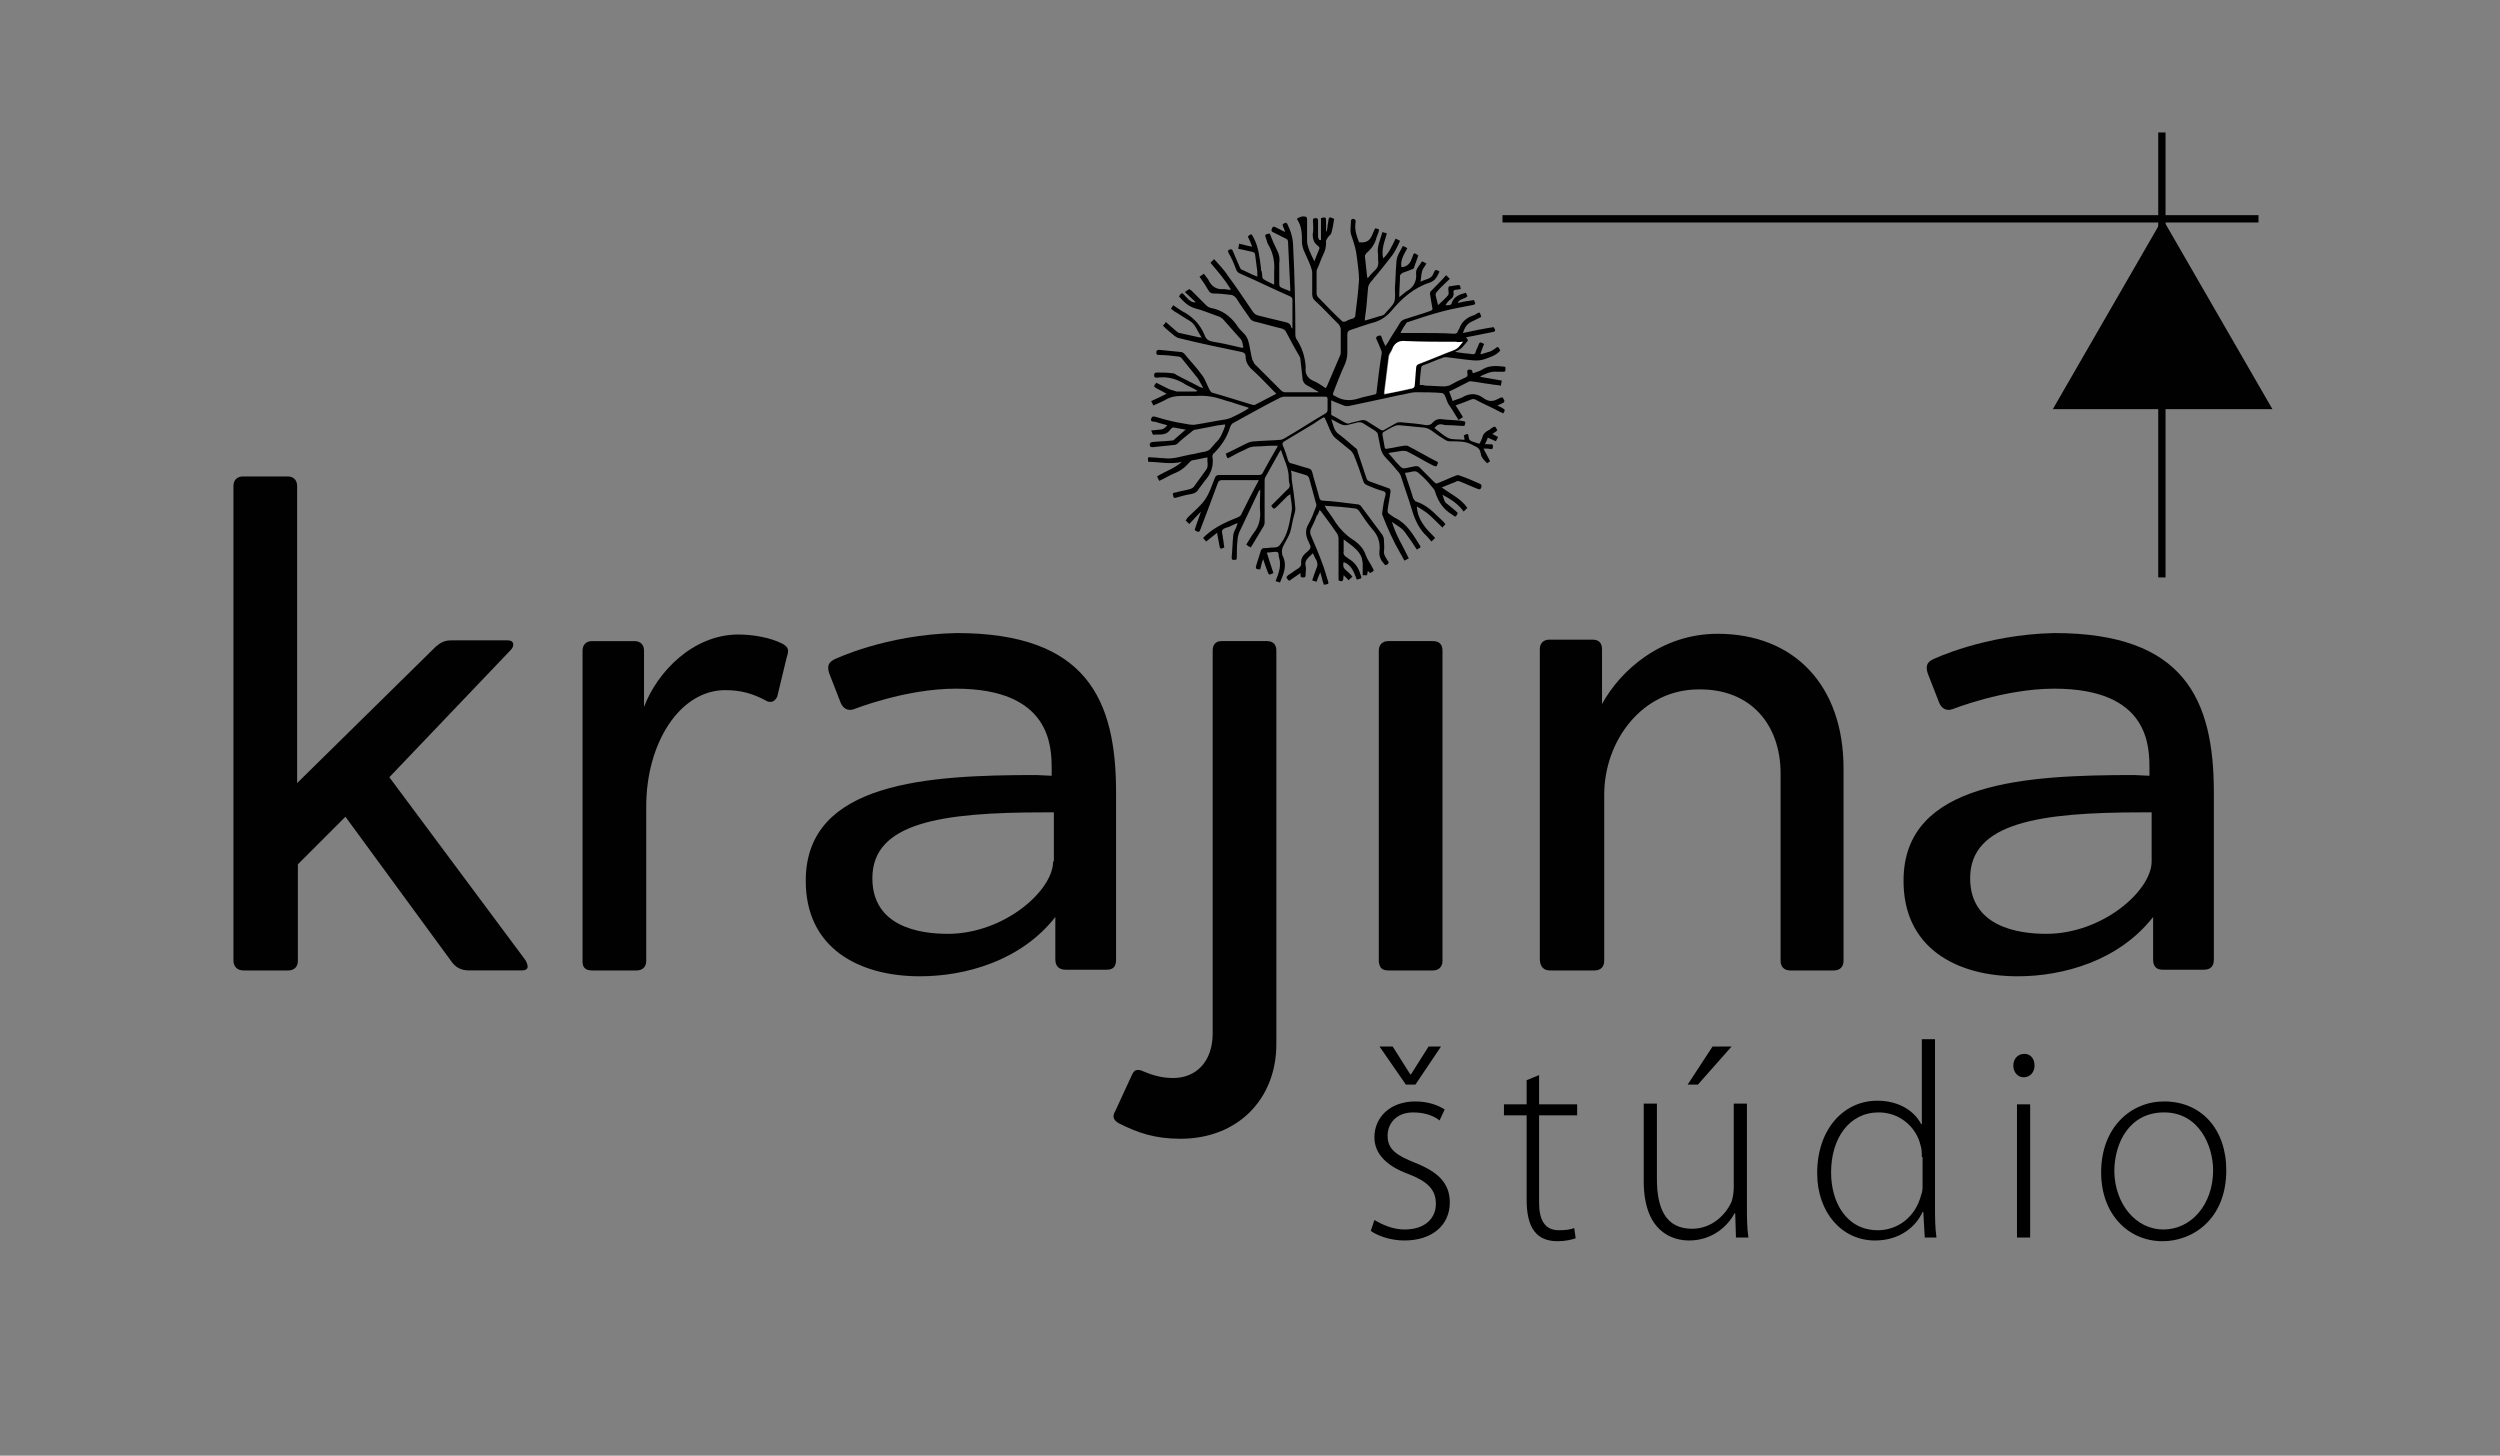 <?xml version="1.0" encoding="utf-8"?>
<!-- Generator: Adobe Illustrator 24.2.3, SVG Export Plug-In . SVG Version: 6.00 Build 0)  -->
<svg version="1.1" id="Layer_1" xmlns="http://www.w3.org/2000/svg" xmlns:xlink="http://www.w3.org/1999/xlink" x="0px" y="0px"
	 viewBox="0 0 341.6 198.9" style="enable-background:new 0 0 341.6 198.9;" xml:space="preserve">
<rect x="0" y="0" width="341.6" height="198.9" fill="#808080" stroke="none"/>
<style type="text/css">
	.st0{fill:none;stroke:#010101;stroke-miterlimit:10;}
	.st1{fill:#010101;}
	.st2{fill:#FFFFFF;}
</style>
<g id="Layer_2_2_">
	<line class="st0" x1="205.3" y1="29.9" x2="308.6" y2="29.9"/>
	<line class="st0" x1="295.4" y1="78.9" x2="295.4" y2="18.1"/>
	<g>
		<g>
			<polygon class="st1" points="310.5,55.9 295.5,29.9 280.5,55.9 			"/>
		</g>
	</g>
</g>
<path class="st1" d="M33.3,132.6h6.1c0.8,0,1.3-0.5,1.3-1.3v-13.2l6.5-6.5l14.5,19.8c0.5,0.7,1.2,1.2,2.4,1.2h7.2
	c0.9,0,1-0.5,0.5-1.4l-18.6-25l16.6-17.4c0.5-0.5,0.5-1.3-0.4-1.3h-7.7c-1,0-1.5,0.3-2.2,0.9l-18.9,18.6V66.4c0-0.8-0.5-1.3-1.3-1.3
	h-6.1c-0.8,0-1.3,0.5-1.3,1.3v65C32,132.2,32.5,132.6,33.3,132.6z"/>
<path class="st1" d="M80.9,132.6H87c0.8,0,1.3-0.5,1.3-1.3v-21.1c0-8.7,4.6-15.9,10.8-15.9c2.2,0,3.8,0.5,5.5,1.4
	c0.3,0.2,0.5,0.2,0.7,0.2c0.4,0,0.7-0.3,0.9-0.7l1.3-5.4c0.3-0.9,0.3-1.3-0.5-1.8c-1.7-0.9-4.2-1.3-6.1-1.3
	c-6.2,0-11.1,5.1-12.9,9.9v-7.7c0-0.7-0.4-1.3-1.3-1.3h-5.8c-0.8,0-1.3,0.5-1.3,1.3v42.5C79.6,132.2,80,132.6,80.9,132.6z"/>
<path class="st1" d="M114,90.1c-0.8,0.4-1,0.9-0.7,1.9l1.6,4.1c0.3,0.6,0.7,0.9,1.3,0.9c0.2,0,0.4-0.1,0.5-0.1c0,0,7-2.8,13.9-2.8
	c13,0,13.1,7.9,13.1,11v0.9l-2.1-0.1c-14.7,0-31.4,0.9-31.5,14.3c-0.1,9.3,7.2,13.2,15.6,13.2c6.2,0,13.8-2.1,18.5-8.1v5.8
	c0,0.9,0.5,1.4,1.4,1.4h5.6c0.9,0,1.3-0.4,1.3-1.4v-22.8c0-12.7-4-21.8-21.8-21.8C121,86.7,114,90.1,114,90.1z M143.9,117.7
	c0,4-6.7,9.9-14.4,9.9c-3.9,0-10.3-1-10.3-7.6c0-7.6,9.4-9,23.5-9h1.3V117.7z"/>
<path class="st1" d="M152.9,153.5c2.6,1.3,4.9,2.1,8.4,2.1c7.9,0,13.1-5.5,13.1-12.9V88.9c0-0.8-0.4-1.3-1.3-1.3h-6.2
	c-0.8,0-1.2,0.5-1.2,1.3v52.3c0,3.9-2.3,6.1-5.4,6.1c-1.8,0-3.1-0.5-4.3-1c-0.2-0.1-0.4-0.1-0.5-0.1c-0.4,0-0.6,0.2-0.8,0.6l-2.3,5
	C151.9,152.6,152.2,153.1,152.9,153.5z"/>
<path class="st1" d="M189.7,132.6h6.1c0.8,0,1.3-0.5,1.3-1.3V88.9c0-0.8-0.4-1.3-1.3-1.3h-6.1c-0.8,0-1.3,0.5-1.3,1.3v42.5
	C188.5,132.2,188.8,132.6,189.7,132.6z"/>
<path class="st1" d="M211.8,132.6h6.1c0.8,0,1.3-0.5,1.3-1.3v-22.7c0-7.4,5.2-14.4,12.9-14.4c7.1-0.1,11.2,4.8,11.2,11.5v25.6
	c0,0.8,0.5,1.3,1.3,1.3h6c0.8,0,1.3-0.5,1.3-1.3v-26.3c0-11.4-6.8-18.4-17.2-18.4c-7.7,0-13.3,5-15.8,9.6v-7.5
	c0-0.8-0.4-1.3-1.3-1.3h-5.9c-0.8,0-1.3,0.5-1.3,1.3v42.5C210.5,132.2,211,132.6,211.8,132.6z"/>
<path class="st1" d="M264.1,90.1c-0.8,0.4-1,0.9-0.7,1.9l1.6,4.1c0.3,0.6,0.7,0.9,1.3,0.9c0.2,0,0.4-0.1,0.5-0.1c0,0,7-2.8,13.9-2.8
	c13,0,13,7.9,13,11v0.9l-2.1-0.1c-14.7,0-31.4,0.9-31.5,14.3c-0.1,9.3,7.2,13.2,15.6,13.2c6.2,0,13.8-2.1,18.5-8.1v5.8
	c0,0.9,0.4,1.4,1.3,1.4h5.6c0.9,0,1.4-0.4,1.4-1.4v-22.8c0-12.7-4-21.8-21.8-21.8C271.1,86.7,264.1,90.1,264.1,90.1z M294,117.7
	c0,4-6.7,9.9-14.4,9.9c-3.9,0-10.4-1-10.4-7.6c0-7.6,9.5-9,23.5-9h1.3V117.7z"/>
<g>
	<path d="M187.9,31.2c0.6,0.1,0.6,0.1,0.4,0.7c-0.1,0.2-0.1,0.3-0.2,0.5c-0.2,0.9-0.7,1.6-1.4,2.2c-0.1,0.1-0.2,0.3-0.2,0.4
		c0.1,0.9,0.2,1.8,0.3,2.8c0,0,0,0.1,0.1,0.2c0.3-0.4,0.6-0.7,0.9-1c0.5-0.4,0.6-0.9,0.5-1.5c0-0.2,0-0.4,0-0.7
		c-0.2-1.1,0.3-2,0.6-3.1c0.2,0.1,0.4,0.1,0.6,0.2c-0.3,1.1-0.8,2.2-0.5,3.4c0.8-0.7,1.2-1.7,1.7-2.7c0.2,0.1,0.4,0.2,0.6,0.3
		c-0.3,0.7-0.6,1.3-1,1.9c-0.9,1.2-1.8,2.3-2.8,3.5c-0.4,0.4-0.6,0.8-0.6,1.4c-0.1,1.3-0.2,2.5-0.4,3.8c0,0.1,0,0.2,0,0.3
		c0.8-0.2,1.6-0.5,2.4-0.7c0.1,0,0.1-0.1,0.2-0.1c0,0,0.1-0.1,0.1-0.1c0.4-0.5,1-1,1.3-1.6c0.2-0.6,0.1-1.3,0.1-2
		c0.1-1.1,0.1-2.3,0.2-3.4c0-0.9,0.5-1.5,0.9-2.3c0.2,0.1,0.4,0.2,0.6,0.3c-0.4,0.8-1,1.6-0.8,2.6c0.6,0,1.1-0.4,1.3-0.9
		c0.1-0.2,0.1-0.3,0.2-0.5c0.2-0.6,0.2-0.6,0.8-0.2c-0.2,0.6-0.4,1.1-0.6,1.7c0,0.1-0.2,0.2-0.3,0.2c-0.4,0.2-0.8,0.3-1.3,0.5
		c-0.1,0.1-0.2,0.2-0.3,0.3c0,0.9-0.1,1.9-0.1,2.8c0,0,0,0.1,0,0.2c0.4-0.3,0.7-0.6,1-0.8c0.9-0.5,1.4-1.3,1.3-2.4
		c-0.1-0.7,0.5-1.1,0.8-1.7c0.2,0.1,0.4,0.2,0.6,0.3c-0.2,0.4-0.5,0.7-0.6,1.1c-0.1,0.4-0.1,0.8-0.2,1.4c0.7-0.4,1.5-0.3,1.8-1.2
		c0.2-0.5,0.3-0.5,0.8-0.2c-0.3,0.6-0.5,1.2-1.3,1.5c-2.2,0.7-3.9,2.2-5.3,3.9c-0.6,0.7-1.3,1.2-2.2,1.5c-1.1,0.3-2.2,0.7-3.4,1.1
		c-0.3,0.1-0.4,0.3-0.4,0.6c0,0.8,0,1.7,0,2.5c0,0.5-0.1,1-0.3,1.5c-0.6,1.3-1.1,2.6-1.6,3.9c-0.1,0.3-0.1,0.4,0.2,0.5c0,0,0,0,0,0
		c1.1,0.7,2.2,0.7,3.4,0.3c0.6-0.2,1.3-0.3,2-0.5c0.2,0,0.3-0.1,0.3-0.4c0.2-1.7,0.4-3.5,0.7-5.2c0-0.2,0-0.3-0.1-0.5
		c-0.2-0.5-0.4-1-0.6-1.4c-0.1-0.2-0.1-0.4,0.2-0.5c0.3-0.1,0.4-0.1,0.5,0.2c0.1,0.4,0.3,0.7,0.5,1.2c0.2-0.3,0.3-0.4,0.4-0.6
		c0.5-0.9,1.1-1.7,1.6-2.6c0.2-0.3,0.4-0.4,0.7-0.5c1.2-0.4,2.3-0.7,3.4-1.1c0.3-0.1,0.4-0.2,0.3-0.5c-0.1-0.6-0.2-1.2-0.3-1.8
		c0-0.1,0-0.3,0.1-0.4c0.7-0.7,1.4-1.4,2.1-2.2c0.2,0.2,0.3,0.3,0.5,0.5c-0.6,0.6-1.2,1.1-1.7,1.7c-0.2,0.2-0.3,0.4-0.2,0.7
		c0.1,0.4,0.2,0.8,0.3,1.2c0.5-0.5,1-0.9,1.4-1.4c0.1-0.2,0-0.5,0-0.8c0-0.2,0-0.4,0.3-0.4c0.2,0,0.5-0.1,0.7-0.1
		c0.6-0.1,0.6-0.1,0.7,0.5c-0.2,0-0.5,0.1-0.7,0.1c-0.2,0-0.3,0.1-0.3,0.3c0.1,0.5-0.1,0.8-0.4,1c-0.3,0.2-0.5,0.5-0.7,0.8
		c0.4,0,0.8,0.1,0.9-0.4c0.3-0.8,1.1-1.1,1.9-1.3c0.1,0.2,0.2,0.4,0.2,0.5c-0.4,0.4-1.1,0.3-1.3,0.9c0.8-0.2,1.5-0.3,2.2-0.4
		c0.3,0.6,0.2,0.6-0.3,0.7c-1.4,0.3-2.8,0.5-4.2,0.9c-1.5,0.4-3,0.9-4.5,1.4c-0.1,0-0.1,0-0.2,0.1c-0.3,0.4-0.6,0.9-0.8,1.3
		c0,0,0,0.1,0.1,0.1c0.8,0,1.5,0,2.3,0c1.6,0,3.3,0,4.9,0.1c0.3,0,0.4-0.1,0.5-0.3c0-0.1,0.1-0.2,0.2-0.4c0.3-0.9,1-1.5,1.9-1.8
		c0.1,0,0.3-0.1,0.4-0.2c0.5-0.3,0.5-0.3,0.7,0.4c-0.4,0.2-0.8,0.4-1.2,0.6c-0.7,0.3-1,0.7-1.3,1.6c1.4-0.3,2.8-0.6,4.2-0.8
		c0.3,0.5,0.3,0.6-0.3,0.7c-1,0.2-2,0.4-3,0.6c-0.2,0-0.3,0.1-0.5,0.1c0.1,0.1,0.2,0.2,0.3,0.4c-0.5,0.6-0.9,1.3-1.7,1.5
		c0,0,0,0.1,0,0.1c0.2,0,0.5,0.1,0.7,0.1c0.5,0.1,1.1,0.1,1.6,0.2c0.2,0,0.3,0,0.4-0.2c0.1-0.4,0.3-0.7,0.4-1
		c0.2-0.5,0.2-0.5,0.8-0.2c-0.2,0.4-0.3,0.8-0.5,1.3c0,0,0,0.1,0.1,0.1c0.4-0.1,0.9-0.3,1.3-0.4c0.2-0.1,0.3-0.2,0.5-0.3
		c0.5-0.4,0.5-0.4,0.8,0.2c-0.6,0.7-1.4,0.9-2.2,1.2c-1,0.3-1.8,0.1-2.8,0c-0.8-0.1-1.6-0.2-2.4-0.3c-0.1,0-0.3,0-0.5,0.1
		c-0.9,0.3-1.7,0.7-2.6,1c-0.1,0-0.3,0.2-0.3,0.3c-0.1,0.8-0.2,1.6-0.2,2.4c0.3,0,0.5,0,0.8,0.1c0.9,0,1.7,0.1,2.6,0.1
		c0.2,0,0.4-0.1,0.6-0.1c0.7-0.4,1.5-0.8,2.2-1.1c0.3-0.1,0.4-0.3,0.3-0.6c0-0.2-0.1-0.5,0.3-0.5c0.3,0,0.4,0.1,0.4,0.4
		c0,0,0,0,0.1,0.1c0.5-0.2,1-0.3,1.4-0.6c0.9-0.5,1.9-0.4,2.8-0.3c0.3,0,0.2,0.2,0.2,0.4c0,0.2,0,0.3-0.3,0.3c-0.3,0-0.6,0-0.9,0
		c-0.8-0.1-1.5,0.3-2.2,0.6c0,0,0,0.1,0,0.1c1,0.2,1.9,0.3,2.9,0.5c0,0.2-0.1,0.4-0.1,0.7c-0.5-0.1-0.9-0.1-1.4-0.2
		c-0.9-0.1-1.8-0.3-2.7-0.4c-0.1,0-0.3,0-0.4,0.1c-0.8,0.4-1.7,0.9-2.6,1.3c0.2,0.4,0.3,0.8,0.5,1.3c0.4-0.2,0.9-0.3,1.3-0.5
		c1-0.6,2-0.6,2.9,0.1c0.7,0.5,1.3,0.5,2,0.1c0.2-0.1,0.4-0.2,0.6-0.2c0.1,0.1,0.1,0.2,0.2,0.3c0.1,0.2,0.1,0.4-0.2,0.5
		c-0.2,0.1-0.4,0.2-0.7,0.3c0.2,0.1,0.4,0.2,0.6,0.3c0.5,0.3,0.5,0.3,0.2,0.8c-0.1-0.1-0.2-0.1-0.4-0.2c-1.1-0.6-2.3-1.1-3.4-1.7
		c-0.2-0.1-0.4-0.1-0.6,0c-0.7,0.3-1.3,0.5-2.1,0.8c0.4,0.6,0.7,1.1,1,1.6c-0.2,0.1-0.3,0.2-0.6,0.4c-0.5-0.8-0.9-1.5-1.4-2.2
		c-0.2-0.4-0.3-0.8-0.5-1.2c-0.1-0.1-0.2-0.3-0.4-0.3c-1.2-0.1-2.3-0.1-3.5-0.1c-0.8,0-1.5,0.3-2.3,0.4c-2.3,0.5-4.6,1-7,1.5
		c-0.2,0-0.4,0-0.6-0.1c-0.5-0.2-1.1-0.4-1.7-0.7c0,0.7,0,1.3,0,1.9c0,0.1,0.1,0.2,0.2,0.2c0.6,0.3,1.2,0.7,1.8,1
		c0.2,0.1,0.4,0.1,0.6,0c0.5-0.1,1.1-0.3,1.6-0.4c0.2,0,0.4,0,0.6,0.1c0.6,0.4,1.3,0.8,1.9,1.2c0.2,0.1,0.4,0.2,0.6,0
		c0.5-0.3,1.1-0.6,1.6-0.9c0.2-0.1,0.4-0.1,0.6-0.1c1.2,0.1,2.4,0.2,3.5,0.4c0.4,0,0.7-0.1,0.9-0.4c0.4-0.4,0.8-0.5,1.4-0.4
		c0.8,0.1,1.7,0.1,2.5,0.2c0.6,0.1,0.6,0.1,0.4,0.7c-0.7,0-1.4-0.1-2.1-0.1c-0.3,0-0.6,0-0.9-0.1c-0.5-0.1-0.8,0.1-1.1,0.5
		c0.7,0.5,1.3,1.1,2,1.4c0.6,0.2,1.3,0.1,2.1,0.2c0-0.2,0-0.4-0.1-0.6c0.6-0.3,0.6-0.3,0.7,0.3c0,0.3,0.2,0.4,0.4,0.5
		c0.3,0.1,0.6,0.2,0.9,0.3c0,0,0.1,0,0.2,0c0.1-0.3,0.3-0.6,0.4-1c0.1-0.3,0.3-0.5,0.6-0.7c0.2-0.1,0.4-0.2,0.6-0.4
		c0.5-0.3,0.5-0.3,0.8,0.3c-0.2,0.2-0.4,0.3-0.7,0.5c0.3,0.1,0.5,0.3,0.8,0.4c-0.1,0.2-0.2,0.4-0.3,0.6c-0.4-0.2-0.7-0.3-1.1-0.5
		c-0.1,0.3-0.2,0.5-0.4,0.9c0.2,0,0.4,0,0.5,0c0.2,0.1,0.6-0.2,0.6,0.3c0,0.6-0.4,0.3-0.7,0.3c-0.1,0-0.3,0-0.6,0
		c0.3,0.6,0.6,1.1,0.9,1.7c-0.1,0.1-0.2,0.2-0.4,0.3c-0.3-0.3-0.6-0.6-0.8-1c-0.1-0.4-0.1-0.9-0.6-1.2c-0.6-0.3-1.1-0.6-1.7-0.7
		c-0.6-0.1-1.3-0.1-2-0.1c-0.3,0-0.5-0.1-0.8-0.3c-0.5-0.3-1.1-0.7-1.6-1.1c-0.4-0.3-0.9-0.5-1.4-0.5c-1-0.1-2-0.2-3.1-0.3
		c-0.2,0-0.4,0-0.6,0.1c-0.5,0.2-1,0.5-1.5,0.8c-0.2,0.1-0.2,0.2-0.2,0.4c0.1,0.6,0.2,1.1,0.3,1.7c0,0.2,0.2,0.3,0.4,0.2
		c0.8-0.1,1.5-0.3,2.3-0.4c0.1,0,0.3,0,0.4,0c1.4,0.7,2.7,1.5,4.1,2.2c0,0,0.1,0.1,0.1,0.1c-0.2,0.6-0.2,0.6-0.7,0.4
		c-1.2-0.6-2.3-1.3-3.5-1.9c-0.2-0.1-0.5-0.1-0.7-0.1c-0.6,0.1-1.2,0.2-1.9,0.3c0.3,0.3,0.5,0.6,0.7,0.8c0.3,0.4,0.6,0.7,1,1.1
		c0.1,0.1,0.3,0.2,0.5,0.2c0.5-0.1,1-0.2,1.5-0.3c0.2,0,0.4,0,0.5,0.1c0.7,0.7,1.4,1.4,2.1,2.1c0.2,0.2,0.3,0.2,0.5,0.1
		c0.8-0.3,1.6-0.7,2.4-1c0.2-0.1,0.4-0.1,0.6,0c0.9,0.3,1.8,0.7,2.7,1.1c0.2,0.1,0.3,0.2,0.2,0.5c-0.1,0.3-0.2,0.3-0.5,0.2
		c-0.8-0.3-1.6-0.7-2.4-1c-0.2-0.1-0.4-0.1-0.5,0c-0.7,0.3-1.3,0.5-2,0.8c1.2,0.9,2.6,1.5,3.5,2.8c-0.1,0.1-0.3,0.3-0.5,0.5
		c-0.8-1.1-1.8-1.7-2.9-2.3c0.2,0.5,0.2,1,0.7,1.3c0.5,0.4,1,0.8,1.4,1.2c-0.3,0.6-0.3,0.6-0.8,0.2c-1.2-0.7-1.9-1.8-2.3-3.1
		c-0.1-0.4-0.5-0.7-0.7-1c-0.5-0.6-1-1.1-1.6-1.6c-0.1-0.1-0.3-0.2-0.5-0.2c-0.4,0-0.8,0.2-1.3,0.2c0,0.1,0,0.2,0.1,0.4
		c0.3,1,0.7,2,1,3.1c0.1,0.1,0.2,0.3,0.3,0.4c1.3,0.4,2.2,1.2,3.1,2.1c0.3,0.3,0.7,0.6,1,1c-0.1,0.2-0.3,0.3-0.4,0.5
		c-0.1-0.1-0.2-0.2-0.3-0.3c-0.6-0.6-1.2-1.2-1.8-1.7c-0.4-0.3-0.9-0.6-1.4-0.9c0.1,1.9,1.3,3.1,2.5,4.3c-0.2,0.2-0.3,0.3-0.5,0.5
		c-0.2-0.2-0.4-0.5-0.6-0.7c-1-0.9-1.6-2.1-2-3.4c-0.5-1.7-1.1-3.3-1.6-4.9c-0.1-0.2-0.2-0.4-0.4-0.6c-0.5-0.6-1-1.2-1.6-1.8
		c-0.4-0.4-0.7-0.9-0.8-1.6c-0.1-0.5-0.2-1-0.3-1.5c0-0.3-0.2-0.5-0.5-0.7c-0.5-0.3-1.1-0.7-1.6-1c-0.2-0.1-0.4-0.1-0.6-0.1
		c-0.5,0.1-1.1,0.3-1.6,0.4c-0.2,0-0.5,0-0.7-0.1c-0.5-0.2-0.9-0.5-1.4-0.7c0.3,0.7,0.3,1.5,1,2c0.8,0.6,1.6,1.3,2.3,1.9
		c0.2,0.1,0.3,0.3,0.3,0.5c0.4,1.2,0.8,2.4,1.2,3.6c0.1,0.3,0.2,0.4,0.5,0.5c0.8,0.3,1.7,0.6,2.5,0.9c0.3,0.1,0.3,0.2,0.3,0.5
		c-0.1,0.8-0.3,1.7-0.4,2.5c0,0.2,0,0.4,0.2,0.5c0.3,0.2,0.5,0.4,0.9,0.6c1.6,0.8,2.4,2.3,3.3,3.7c0.3,0.4-0.2,0.4-0.4,0.6
		c-0.5-0.8-1-1.5-1.5-2.2c-0.5-0.8-1.3-1.1-1.9-1.6c0.5,1.8,1.5,3.3,2.3,5c-0.2,0.1-0.4,0.2-0.6,0.3c-0.2-0.3-0.3-0.6-0.5-0.9
		c-1-1.7-1.8-3.5-2.5-5.3c-0.1-0.2,0-0.4,0-0.6c0.1-0.7,0.2-1.4,0.4-2.1c0.1-0.3,0-0.5-0.3-0.6c-0.8-0.2-1.5-0.5-2.2-0.8
		c-0.2-0.1-0.4-0.2-0.5-0.5c-0.4-1.2-0.8-2.4-1.3-3.6c-0.1-0.2-0.2-0.4-0.4-0.6c-0.7-0.6-1.5-1.2-2.2-1.8c-0.2-0.2-0.4-0.5-0.5-0.7
		c-0.3-0.6-0.5-1.2-0.8-1.8c0-0.1-0.1-0.2-0.2-0.3c-0.5,0.3-1,0.6-1.4,0.9c-1.3,0.8-2.7,1.6-4,2.4c-0.3,0.2-0.3,0.3-0.2,0.6
		c0.3,0.7,0.5,1.3,0.7,2c0.1,0.2,0.2,0.4,0.4,0.4c0.8,0.2,1.6,0.5,2.4,0.7c0.3,0.1,0.4,0.2,0.5,0.5c0.3,1.2,0.7,2.4,1,3.6
		c0.1,0.2,0.2,0.3,0.4,0.3c1.6,0.1,3.1,0.3,4.7,0.5c0.2,0,0.5,0.1,0.6,0.3c1,1.3,1.9,2.6,2.9,3.9c0.1,0.2,0.2,0.4,0.2,0.6
		c0,0.6,0.1,1.1,0,1.7c0,0.5,0.3,0.8,0.5,1.2c0.2,0.2,0.2,0.3,0,0.5c-0.3,0.2-0.4,0.1-0.5-0.1c-0.5-0.5-0.7-1.1-0.6-1.8
		c0.1-1.1-0.2-2-0.9-2.8c-0.7-0.8-1.3-1.7-1.9-2.6c-0.1-0.1-0.3-0.3-0.4-0.3c-1.4-0.2-2.8-0.3-4.3-0.4c0.1,0.2,0.2,0.3,0.2,0.4
		c0.4,0.6,0.9,1.2,1.3,1.9c0.6,0.9,1.4,1.7,2.3,2.3c0.8,0.5,1.5,1.2,1.8,2.1c0.2,0.6,0.6,1.1,0.9,1.7c0.3,0.5,0.3,0.5-0.3,0.8
		c-0.1-0.1-0.2-0.2-0.3-0.3c0,0.2-0.1,0.4-0.1,0.6c-0.2,0-0.4,0-0.6,0c0-0.6,0-1.1,0-1.6c0-0.2-0.1-0.5-0.1-0.7
		c-0.4-1.2-1.5-1.8-2.5-2.6c0,0.3,0,0.5,0,0.7c0,0.3,0,0.6,0,0.9c-0.1,0.4,0.1,0.7,0.5,0.9c0,0,0.1,0.1,0.1,0.1
		c0.9,0.5,1.4,1.2,1.7,2.2c0.2,0.6,0.2,0.5-0.5,0.7c-0.4-1-0.7-2-1.8-2.4c-0.1,0.4-0.1,0.7,0.2,1c0.3,0.3,0.7,0.6,1,1
		c-0.2,0.2-0.4,0.3-0.5,0.5c-0.2-0.2-0.4-0.4-0.7-0.7c-0.1,0.4,0.1,1.1-0.7,0.7c0-0.1,0-0.3,0-0.4c0-1.8,0-3.6,0-5.3
		c0-0.3-0.1-0.5-0.2-0.7c-0.7-1-1.4-2-2.1-2.9c-0.1-0.1-0.1-0.2-0.3-0.3c-0.1,0.3-0.2,0.6-0.4,0.8c-0.2,0.6-0.5,1.2-0.8,1.8
		c-0.1,0.3-0.1,0.5,0,0.8c0.6,1.4,1.2,2.8,1.7,4.2c0.2,0.6,0.4,1.2,0.6,1.9c0.2,0.6,0.2,0.6-0.5,0.7c-0.2-0.5-0.3-1.1-0.5-1.7
		c-0.2,0.5-0.4,0.9-0.5,1.3c-0.2-0.1-0.4-0.1-0.6-0.2c0.2-0.6,0.4-1.2,0.6-1.7c0.2-0.4,0.1-0.7,0-1c-0.2-0.3-0.3-0.6-0.5-1
		c-0.5,0.5-1.2,0.9-1,1.7c0.1,0.4,0,0.8,0,1.2c0,0.2,0,0.4-0.3,0.4c-0.3,0-0.4,0-0.4-0.4c0,0,0-0.1,0-0.2c-0.4,0.3-0.9,0.6-1.3,0.9
		c-0.2,0.2-0.3,0.2-0.5-0.1c-0.2-0.2-0.1-0.3,0.1-0.5c0.5-0.3,1-0.7,1.5-1c0.1-0.1,0.3-0.3,0.3-0.5c-0.1-0.7,0.2-1.2,0.7-1.6
		c0.7-0.6,0.7-0.7,0.3-1.5c-0.4-0.8-0.5-1.6,0-2.4c0.4-0.7,0.7-1.5,1-2.3c0.1-0.2,0.1-0.4,0-0.6c-0.3-1.1-0.6-2.2-0.9-3.3
		c-0.1-0.3-0.2-0.4-0.5-0.5c-0.7-0.2-1.3-0.4-2-0.6c0.1,0.5,0.1,0.8,0.1,1.2c0.2,1.3,0.4,2.7,0.5,4c0,0.3-0.1,0.7-0.2,1
		c-0.2,0.7-0.3,1.5-0.5,2.2c-0.2,0.6-0.6,1.2-0.9,1.8c-0.2,0.4-0.3,0.7-0.2,1.2c0,0.1,0,0.2,0.1,0.3c0.6,1.3,0.1,2.4-0.4,3.6
		c-0.2-0.1-0.4-0.1-0.6-0.2c0.2-0.5,0.4-1,0.5-1.5c0.1-0.3,0.1-0.7,0.1-1c0-0.4-0.2-0.8-0.2-1.2c0-0.2-0.1-0.3-0.4-0.3
		c-0.4,0-0.7,0.1-1.2,0.1c0.3,1,0.6,1.9,0.9,2.8c-0.6,0.3-0.6,0.3-0.8-0.2c-0.2-0.5-0.4-1.1-0.6-1.7c-0.2,0.5-0.3,1-0.4,1.4
		c-0.6,0-0.7-0.1-0.5-0.7c0.2-0.6,0.4-1.3,0.6-1.9c0.1-0.2,0.2-0.3,0.4-0.3c0.5,0,1-0.1,1.5-0.1c0.4,0,0.6-0.2,0.8-0.5
		c1-1.3,1.2-2.9,1.5-4.5c0.1-0.7-0.1-1.4-0.2-2.3c-0.2,0.2-0.3,0.2-0.4,0.3c-0.5,0.5-0.9,0.9-1.4,1.4c-0.4,0.4-0.5,0.4-0.8-0.1
		c0.7-0.7,1.4-1.4,2.2-2.2c0.3-0.2,0.4-0.5,0.3-0.8c-0.1-0.3-0.1-0.6-0.1-0.8c0-1.3-0.6-2.4-1-3.6c0,0,0-0.1-0.1-0.2
		c-0.1,0.1-0.1,0.2-0.2,0.3c-0.6,1.1-1.3,2.3-1.9,3.4c-0.1,0.2-0.1,0.4-0.1,0.6c0,1.9,0,3.7,0,5.6c0,0.2-0.1,0.5-0.2,0.6
		c-0.5,0.8-1,1.7-1.5,2.5c-0.1,0.1-0.1,0.2-0.2,0.3c-0.2-0.1-0.4-0.2-0.6-0.4c0.4-0.6,0.7-1.2,1.1-1.7c0.6-0.8,0.8-1.6,0.8-2.6
		c-0.1-1,0-2,0-3.2c-0.1,0.1-0.2,0.2-0.2,0.2c-0.9,1.9-1.8,3.8-2.7,5.7c-0.1,0.3-0.2,0.7-0.2,1c-0.1,0.8-0.1,1.6-0.1,2.4
		c0,0.3-0.1,0.3-0.4,0.3c-0.3,0-0.3-0.1-0.3-0.4c0.1-0.9,0.1-1.9,0.2-2.8c0-0.4,0.2-0.8,0.4-1.2c0.1-0.2,0.1-0.4,0.2-0.5
		c0,0,0-0.1-0.1-0.1c-0.4,0.2-0.7,0.3-1.1,0.5c-0.3,0.1-0.8,0.2-0.9,0.5c-0.1,0.2,0.1,0.7,0.1,1c0.1,0.4,0.1,0.9,0.2,1.3
		c-0.6,0.3-0.6,0.2-0.7-0.4c-0.1-0.5-0.2-1-0.3-1.6c-0.5,0.4-1,0.8-1.5,1.2c-0.1-0.2-0.3-0.3-0.4-0.5c0.1-0.1,0.2-0.2,0.3-0.3
		c1.3-1.2,2.9-1.9,4.4-2.5c0.3-0.1,0.5-0.3,0.6-0.6c0.7-1.4,1.4-2.8,2.1-4.1c0.1-0.1,0.1-0.2,0.2-0.4c-0.2,0-0.3,0-0.4,0
		c-1.5,0-3,0-4.6,0c-0.3,0-0.5,0.1-0.6,0.4c-0.8,2.2-1.6,4.3-2.4,6.4c-0.1,0.3-0.2,0.3-0.5,0.2c-0.2-0.1-0.3-0.2-0.2-0.4
		c0.3-0.8,0.5-1.5,0.8-2.3c-0.5,0.5-1,1.1-1.6,1.7c-0.2-0.2-0.4-0.4-0.5-0.5c0.1-0.1,0.2-0.2,0.2-0.3c0.1-0.1,0.2-0.2,0.3-0.3
		c0.7-0.7,1.6-1.4,2.2-2.3c0.6-0.9,0.9-1.9,1.3-2.9c0.1-0.3,0.3-0.4,0.6-0.4c1.8,0,3.6,0,5.4,0c0.3,0,0.5-0.1,0.6-0.4
		c0.6-1.1,1.2-2.2,1.8-3.2c0.1-0.1,0.1-0.2,0.2-0.4c-0.3,0-0.5,0-0.8,0c-0.7,0-1.4,0.1-2.1,0.1c-0.6,0-1,0.1-1.5,0.4
		c-0.7,0.3-1.3,0.6-2,1c-0.5,0.3-0.5,0.3-0.7-0.4c0.1-0.1,0.2-0.1,0.4-0.2c0.8-0.4,1.6-0.8,2.4-1.2c0.4-0.2,0.8-0.3,1.2-0.3
		c1.1-0.1,2.3-0.1,3.4-0.2c0.2,0,0.4-0.1,0.6-0.2c1.9-1.1,3.7-2.3,5.6-3.4c0.2-0.1,0.3-0.3,0.3-0.5c0-0.5,0-1,0-1.5
		c0-0.2-0.1-0.3-0.3-0.3c-1.9,0-3.8,0-5.7,0c-0.1,0-0.3,0.1-0.4,0.1c-2.2,1.1-4.3,2.3-6.5,3.5c-0.2,0.1-0.3,0.3-0.4,0.5c0,0,0,0,0,0
		c-0.4,1.4-1.2,2.6-2.2,3.6c-0.2,0.1-0.3,0.4-0.2,0.7c0.1,1.1-0.2,2.1-1,3c-0.3,0.4-0.6,0.8-0.9,1.2c-0.2,0.4-0.5,0.6-1,0.7
		c-0.7,0.1-1.4,0.3-2.1,0.5c-0.2,0.1-0.4,0-0.4-0.3c-0.1-0.3,0-0.4,0.3-0.4c0.7-0.2,1.4-0.3,2.1-0.5c0.2-0.1,0.4-0.2,0.5-0.4
		c0.5-0.7,1.1-1.5,1.6-2.2c0.4-0.5,0.1-1.1,0.2-1.7c-0.7,0.1-1.4,0.3-2.1,0.4c-0.1,0-0.3,0.2-0.4,0.3c-0.6,0.7-1.3,1.2-2.1,1.5
		c-0.7,0.3-1.3,0.7-2,1c-0.1-0.2-0.2-0.4-0.3-0.6c1.1-0.7,2.4-1.1,3.4-2c-1.6,0.4-3.1,0-4.6,0c-0.1-0.6-0.1-0.7,0.5-0.6
		c0.5,0,1.1,0.1,1.6,0.1c1.3,0.2,2.5-0.3,3.7-0.5c0.7-0.1,1.3-0.3,2-0.4c0.3-0.1,0.6-0.2,0.8-0.5c0.2-0.2,0.4-0.5,0.6-0.7
		c0.7-0.6,1-1.5,1.3-2.3c0,0,0-0.1,0-0.2c-0.3,0-0.6,0.1-0.9,0.1c-1,0.2-2.1,0.4-3.1,0.6c-0.2,0-0.4,0.1-0.6,0.3
		c-0.6,0.5-1.3,1-1.9,1.6c-0.1,0.1-0.3,0.2-0.5,0.2c-1,0.1-1.9,0.2-2.9,0.3c-0.3,0-0.4-0.1-0.4-0.3c0-0.3,0.1-0.3,0.3-0.4
		c0.9-0.1,1.8-0.1,2.6-0.2c0.2,0,0.3,0,0.4-0.1c0.5-0.4,1-0.9,1.6-1.4c-0.6-0.1-1.1-0.2-1.7-0.3c-0.1,0-0.3,0.2-0.4,0.3
		c-0.6,0.9-1.5,0.6-2.3,0.7c-0.1,0-0.2-0.3-0.3-0.6c0.5,0,0.9-0.1,1.2-0.1c0.4,0,0.7-0.2,1-0.6c-0.4-0.1-0.7-0.2-1.1-0.3
		c-0.3-0.1-0.6-0.2-0.9-0.2c-0.2-0.1-0.3-0.1-0.2-0.4c0.1-0.2,0.1-0.3,0.4-0.3c1,0.3,2.1,0.6,3.1,0.8c0.6,0.1,1.1,0.2,1.7,0.3
		c0.3,0,0.6,0.1,0.9,0c1.4-0.2,2.7-0.5,4.1-0.7c0.5-0.1,0.9-0.3,1.3-0.5c0.6-0.3,1.2-0.6,1.8-1c0,0,0-0.1,0-0.1
		c-0.6-0.2-1.3-0.4-1.9-0.6c-0.5-0.2-1.1-0.3-1.6-0.5c-1.2-0.4-2.4-0.6-3.7-0.5c-0.7,0-1.4,0-2,0c-0.7,0-1.4,0.1-2.1,0.5
		c-0.5,0.3-1.1,0.5-1.7,0.8c-0.1-0.2-0.2-0.4-0.3-0.6c0.7-0.3,1.3-0.6,2.1-1c-0.5-0.3-0.9-0.5-1.3-0.7c-0.5-0.3-0.5-0.3-0.1-0.8
		c0.6,0.3,1.2,0.6,1.8,0.9c0.3,0.1,0.7,0.2,1,0.3c0.8,0,1.6,0,2.4,0c0.1,0,0.3,0,0.4-0.1c-0.1-0.1-0.2-0.1-0.3-0.2
		c-0.4-0.2-0.8-0.4-1.2-0.6c-1.2-0.8-2.5-1.2-4-1c-0.2,0-0.4,0-0.4-0.3c0-0.3,0.1-0.4,0.4-0.4c0.7,0,1.4,0,2.1,0.1
		c0.2,0,0.4,0.1,0.5,0.2c1.1,0.6,2.2,1.1,3.3,1.7c0.1,0,0.2,0.1,0.4,0.1c-0.3-0.5-0.5-1-0.8-1.4c-0.7-0.9-1.4-1.7-2.1-2.6
		c-0.1-0.2-0.4-0.3-0.6-0.3c-0.8-0.1-1.7-0.2-2.5-0.2c-0.2,0-0.4,0-0.4-0.3c0-0.3,0.1-0.4,0.4-0.4c1,0.1,2,0.2,3,0.3
		c0.1,0,0.3,0.1,0.4,0.2c0.8,1,1.7,1.9,2.4,2.9c0.5,0.6,0.7,1.4,1.1,2.1c0.1,0.2,0.3,0.4,0.5,0.4c1.8,0.5,3.6,1.1,5.3,1.6
		c0.1,0,0.3,0.1,0.4,0c1-0.5,1.9-1,2.9-1.5c-0.1-0.1-0.2-0.2-0.3-0.3c-1-1-1.9-2-2.9-2.9c-0.6-0.5-1-1.1-1-1.9
		c0-0.4-0.2-0.5-0.5-0.6c-2.9-0.6-5.8-1.2-8.6-1.9c-0.2,0-0.4-0.2-0.6-0.3c-0.5-0.4-1.1-0.9-1.6-1.4c0.2-0.2,0.3-0.3,0.4-0.5
		c0.5,0.4,1,0.9,1.5,1.3c0.1,0.1,0.3,0.2,0.4,0.2c0.9,0.2,1.8,0.4,2.7,0.6c0.1,0,0.1,0,0.3,0c-0.6-0.8-0.8-1.8-1.7-2.3
		c-0.7-0.4-1.4-0.9-2.1-1.3c-0.1-0.1-0.2-0.2-0.4-0.3c0.1-0.2,0.2-0.3,0.3-0.5c0.1,0.1,0.2,0.1,0.3,0.2c0.3,0.2,0.6,0.4,0.9,0.6
		c1.4,0.7,2.5,1.8,3.1,3.3c0.2,0.6,0.6,0.8,1.2,0.9c1.3,0.2,2.5,0.5,3.8,0.8c0.1,0,0.2,0,0.3,0c-0.1-0.4-0.1-0.9-0.4-1.2
		c-0.8-0.9-1.6-1.8-2.4-2.7c-0.1-0.1-0.3-0.2-0.4-0.3c-1.2-0.4-2.3-0.9-3.5-1.2c-0.9-0.3-1.5-0.9-2.1-1.6c0.3-0.5,0.4-0.6,0.8-0.1
		c0.4,0.4,0.7,0.8,1.2,0.9c0.1,0,0.1,0,0.3,0c-0.5-0.5-1-0.9-1.5-1.4c0.3-0.2,0.4-0.3,0.6-0.4c0.1,0.1,0.2,0.1,0.3,0.2
		c0.7,0.7,1.3,1.3,2,2c0.2,0.2,0.4,0.3,0.7,0.4c0,0,0.1,0,0.1,0c1.4,0.3,2.5,1.1,3.3,2.2c0.3,0.5,0.7,0.9,1.1,1.3
		c0.3,0.3,0.5,0.7,0.6,1.1c0.2,0.8,0.3,1.6,0.5,2.4c0.1,0.2,0.2,0.4,0.3,0.6c1.2,1.2,2.4,2.4,3.6,3.6c0.2,0.2,0.4,0.3,0.6,0.3
		c1.4,0,2.8,0,4.2,0c0.1,0,0.2,0,0.4,0c-0.1-0.1-0.2-0.2-0.3-0.2c-0.5-0.3-1-0.6-1.4-0.8c-0.3-0.2-0.4-0.4-0.5-0.7
		c-0.1-0.9-0.2-1.8-0.3-2.7c0-0.3-0.1-0.5-0.3-0.8c-0.6-1-1.1-2-1.7-3.1c-0.1-0.2-0.3-0.3-0.5-0.4c-1.3-0.3-2.6-0.7-3.9-1
		c-0.2-0.1-0.4-0.2-0.5-0.4c-0.6-0.9-1.3-1.8-1.9-2.8c-0.2-0.2-0.3-0.3-0.6-0.4c-0.8-0.1-1.7-0.2-2.5-0.2c-0.3,0-0.4-0.1-0.6-0.3
		c-0.4-0.7-0.8-1.3-1.3-2c0.2-0.1,0.3-0.2,0.6-0.4c0.2,0.3,0.4,0.5,0.6,0.8c0.4,0.9,1.1,1.4,2.1,1.3c0.3,0,0.6,0.1,1,0.1
		c-0.8-1.4-1.8-2.5-2.8-3.7c0.2-0.2,0.3-0.3,0.5-0.5c0.7,0.8,1.4,1.5,1.9,2.3c1.2,1.6,2.3,3.3,3.4,4.9c0.2,0.3,0.4,0.4,0.7,0.5
		c1.2,0.3,2.4,0.6,3.7,0.9c0.4,0.1,0.7,0.2,0.8,0.6c0,0.1,0.1,0.2,0.2,0.3c0-0.2,0-0.3,0-0.4c0-1.2,0-2.3,0-3.5
		c0-0.3-0.1-0.4-0.3-0.5c-2.3-1-4.5-2.1-6.8-3.1c-0.3-0.1-0.5-0.3-0.6-0.6c-0.3-0.8-0.6-1.5-1-2.2c-0.1-0.2-0.2-0.4,0.1-0.5
		c0.3-0.1,0.4,0,0.5,0.3c0.3,0.7,0.6,1.4,0.9,2.1c0.1,0.1,0.1,0.3,0.2,0.3c0.7,0.3,1.4,0.7,2.2,1c0-0.3,0-0.5,0-0.7
		c-0.1-0.8-0.2-1.5-0.3-2.3c0-0.3-0.2-0.3-0.4-0.4c-0.6-0.1-1.2-0.3-1.9-0.4c0-0.2,0.1-0.4,0.1-0.7c0.6,0.1,1.1,0.3,1.8,0.4
		c-0.2-0.5-0.4-1-0.6-1.4c0.5-0.4,0.5-0.4,0.8,0.2c0.7,1.3,0.8,2.7,1,4.1c0,0.2,0,0.4,0.1,0.5c0.1,0.3,0,0.8,0.2,1
		c0.4,0.3,0.9,0.5,1.5,0.8c0-0.7,0-1.3,0-1.8c0.1-1.2-0.1-2.4-0.7-3.5c-0.2-0.3-0.3-0.6-0.4-1c-0.2-0.5-0.2-0.6,0.5-0.7
		c0.3,0.8,0.6,1.5,1,2.3c0.3,0.6,0.4,1.1,0.3,1.8c0,0.9,0,1.9,0,2.8c0,0.3,0.1,0.4,0.3,0.5c0.4,0.2,0.8,0.3,1.2,0.5
		c0-0.2,0-0.3,0-0.4c-0.1-2.1-0.2-4.2-0.3-6.3c0-0.3-0.1-0.4-0.3-0.5c-0.6-0.3-1.2-0.6-1.8-0.9c-0.2-0.1-0.2-0.2-0.1-0.5
		c0.1-0.2,0.2-0.3,0.4-0.2c0.4,0.2,0.8,0.4,1.4,0.7c-0.1-0.3-0.2-0.6-0.3-0.8c-0.1-0.3,0-0.3,0.2-0.4c0.2-0.1,0.3-0.1,0.4,0.1
		c0.5,1,0.8,2,0.8,3.2c0.2,4,0.3,8,0.3,12c0,0.2,0.1,0.5,0.2,0.6c0.7,1.1,1.1,2.3,1.2,3.6c0,0.1,0,0.2,0,0.3
		c-0.1,0.9,0.4,1.5,1.2,1.8c0.5,0.2,1,0.6,1.5,0.9c0,0,0.1,0,0.1,0c0-0.1,0.1-0.2,0.1-0.2c0.6-1.4,1.2-2.8,1.8-4.2
		c0.1-0.2,0.1-0.4,0.1-0.5c0-1,0-2.1,0-3.1c0-0.2-0.1-0.4-0.2-0.6c-1.1-1.1-2.2-2.3-3.4-3.4c-0.2-0.2-0.3-0.5-0.3-0.8
		c0-1,0-1.9,0-2.9c0-0.3-0.1-0.6-0.2-0.9c-0.3-0.8-0.7-1.6-1-2.3c-0.1-0.3-0.2-0.7-0.2-1c0-1.1,0-2.2-0.7-3.2
		c0.4-0.3,0.8-0.4,1.2-0.3c0.1,0,0.2,0.2,0.2,0.3c0,1,0,2,0,3c0,0.4,0.1,0.7,0.2,1c0.2,0.6,0.5,1.2,0.8,1.8c0.2-0.6,0.5-1.2,0.7-1.8
		c0-0.1-0.1-0.2-0.2-0.3c-0.6-0.4-0.8-1.1-0.7-1.8c0.1-0.6,0-1.1,0-1.7c0-0.3,0.2-0.3,0.4-0.3c0.2,0,0.3,0.1,0.3,0.3
		c0,0.7,0,1.5,0,2.2c0,0.2,0.1,0.4,0.2,0.5c0.1,0,0.1,0,0.2,0c0-1,0-2,0-3c0.6-0.2,0.7-0.1,0.7,0.4c0,0.5,0,0.9,0,1.4
		c0,0,0.1,0,0.1,0c0-0.2,0.1-0.5,0.1-0.7c0-0.2,0.1-0.5,0.1-0.7c0.1-0.6,0.1-0.6,0.8-0.3c-0.1,0.7-0.2,1.3-0.4,2
		c-0.1,0.2-0.4,0.4-0.5,0.6c-0.1,0.2-0.3,0.4-0.2,0.6c0,0.6-0.1,1.1-0.4,1.7c-0.3,0.6-0.5,1.3-0.8,1.9c-0.1,0.2-0.1,0.3-0.1,0.5
		c0,1,0,1.9,0,2.9c0,0.2,0.1,0.4,0.2,0.5c1.1,1.1,2.1,2.2,3.2,3.2c0.2,0.2,0.3,0.2,0.6,0.1c0.3-0.2,0.7-0.3,1-0.4
		c0.2-0.1,0.3-0.2,0.3-0.5c0.2-1.6,0.4-3.2,0.5-4.8c0-1-0.2-2.1-0.3-3.1c-0.1-1-0.4-1.9-0.7-2.8c-0.3-0.7-0.1-1.4-0.1-2.2
		c0-0.1,0.2-0.2,0.3-0.2c0.1,0,0.3,0.1,0.3,0.2c0.1,0.1,0,0.3,0,0.5c-0.1,0.9,0.2,1.7,0.5,2.5C187.4,33.3,187.4,32.1,187.9,31.2z
		 M199.9,46.7c-0.4,0-0.7,0.1-1,0.1c-2.3,0-4.6,0-6.9-0.1c-0.9,0-1.5,0.2-1.8,1c-0.2,0.4-0.5,0.7-0.5,1.1c-0.2,1.6-0.4,3.2-0.6,4.8
		c0,0.1,0,0.2,0,0.3c0.1,0,0.1,0,0.1,0c1.3-0.3,2.6-0.5,3.8-0.8c0.1,0,0.2-0.2,0.2-0.3c0.1-0.8,0.2-1.6,0.2-2.4
		c0-0.3,0.1-0.5,0.4-0.6c1.6-0.6,3.2-1.3,4.8-1.9C199.3,47.6,199.6,47.1,199.9,46.7z"/>
	<path class="st2" d="M199.9,46.7c-0.4,0.4-0.6,0.9-1.2,1.1c-1.6,0.6-3.2,1.3-4.8,1.9c-0.3,0.1-0.4,0.3-0.4,0.6
		c-0.1,0.8-0.1,1.6-0.2,2.4c0,0.1-0.1,0.3-0.2,0.3c-1.3,0.3-2.6,0.6-3.8,0.8c0,0-0.1,0-0.1,0c0-0.1,0-0.2,0-0.3
		c0.2-1.6,0.4-3.2,0.6-4.8c0.1-0.4,0.4-0.7,0.5-1.1c0.3-0.8,0.9-1.1,1.8-1c2.3,0.1,4.6,0.1,6.9,0.1
		C199.2,46.8,199.6,46.7,199.9,46.7z"/>
</g>
<g>
	<path d="M187.8,166.7c1,0.6,2.5,1.3,4.1,1.3c2.9,0,4.3-1.6,4.3-3.5c0-2-1.2-3.1-3.8-4.1c-3-1.1-4.6-2.8-4.6-5
		c0-2.7,2.1-4.9,5.6-4.9c1.7,0,3.1,0.5,4,1.1l-0.7,1.5c-0.6-0.5-1.8-1.1-3.6-1.1c-2.3,0-3.5,1.5-3.5,3.2c0,1.9,1.3,2.7,3.8,3.7
		c3,1.2,4.7,2.7,4.7,5.4c0,3.1-2.4,5.2-6.2,5.2c-1.7,0-3.4-0.5-4.6-1.3L187.8,166.7z M192.1,148.2l-3.6-5.2h1.8l2.4,3.8h0.1l2.4-3.8
		h1.7l-3.5,5.2H192.1z"/>
	<path d="M210.3,146.9v4h5.2v1.5h-5.2v11.9c0,2.3,0.7,3.8,2.7,3.8c1,0,1.6-0.1,2.1-0.3l0.2,1.4c-0.6,0.2-1.4,0.4-2.5,0.4
		c-1.3,0-2.4-0.4-3.1-1.3c-0.8-1-1.1-2.5-1.1-4.4v-11.5h-3.1v-1.5h3.1v-3.3L210.3,146.9z"/>
	<path d="M238.7,164.7c0,1.6,0,3,0.2,4.4h-1.7l-0.1-3.3H237c-0.9,1.7-3,3.7-6.2,3.7c-2.3,0-6.2-1.2-6.2-8.1v-10.6h1.8v10.3
		c0,4,1.2,6.8,4.8,6.8c2.7,0,4.6-1.9,5.4-3.7c0.2-0.6,0.3-1.3,0.3-2v-11.4h1.8V164.7z M236.6,143l-4.6,5.2h-1.4l3.4-5.2H236.6z"/>
	<path d="M264.4,142.1v22.8c0,1.3,0,2.9,0.2,4.2H263l-0.2-3.5h-0.1c-0.9,2-3.1,3.9-6.5,3.9c-4.5,0-7.9-3.8-7.9-9.2
		c0-6.1,3.7-9.9,8.2-9.9c3.2,0,5.2,1.6,6,3.2h0.1v-11.6H264.4z M262.6,158.1c0-0.5,0-1.1-0.2-1.7c-0.6-2.4-2.8-4.4-5.7-4.4
		c-4,0-6.5,3.5-6.5,8.2c0,4.1,2.1,7.9,6.4,7.9c2.6,0,5.1-1.7,5.9-4.8c0.2-0.5,0.2-0.9,0.2-1.5V158.1z"/>
	<path d="M276.5,147.2c-0.8,0-1.4-0.7-1.4-1.6s0.6-1.6,1.5-1.6s1.4,0.7,1.4,1.6C278,146.5,277.4,147.2,276.5,147.2L276.5,147.2z
		 M275.6,169.1v-18.2h1.8v18.2H275.6z"/>
	<path d="M295.5,169.6c-4.7,0-8.4-3.7-8.4-9.4c0-6.2,4.1-9.7,8.6-9.7c5.1,0,8.5,3.8,8.5,9.4C304.2,166.6,299.6,169.6,295.5,169.6
		L295.5,169.6z M295.6,168c3.8,0,6.8-3.4,6.8-8.1c0-3.3-1.9-7.9-6.7-7.9c-4.7,0-6.8,4.1-6.8,8.1C289,164.6,291.9,168,295.6,168
		L295.6,168z"/>
</g>
</svg>
